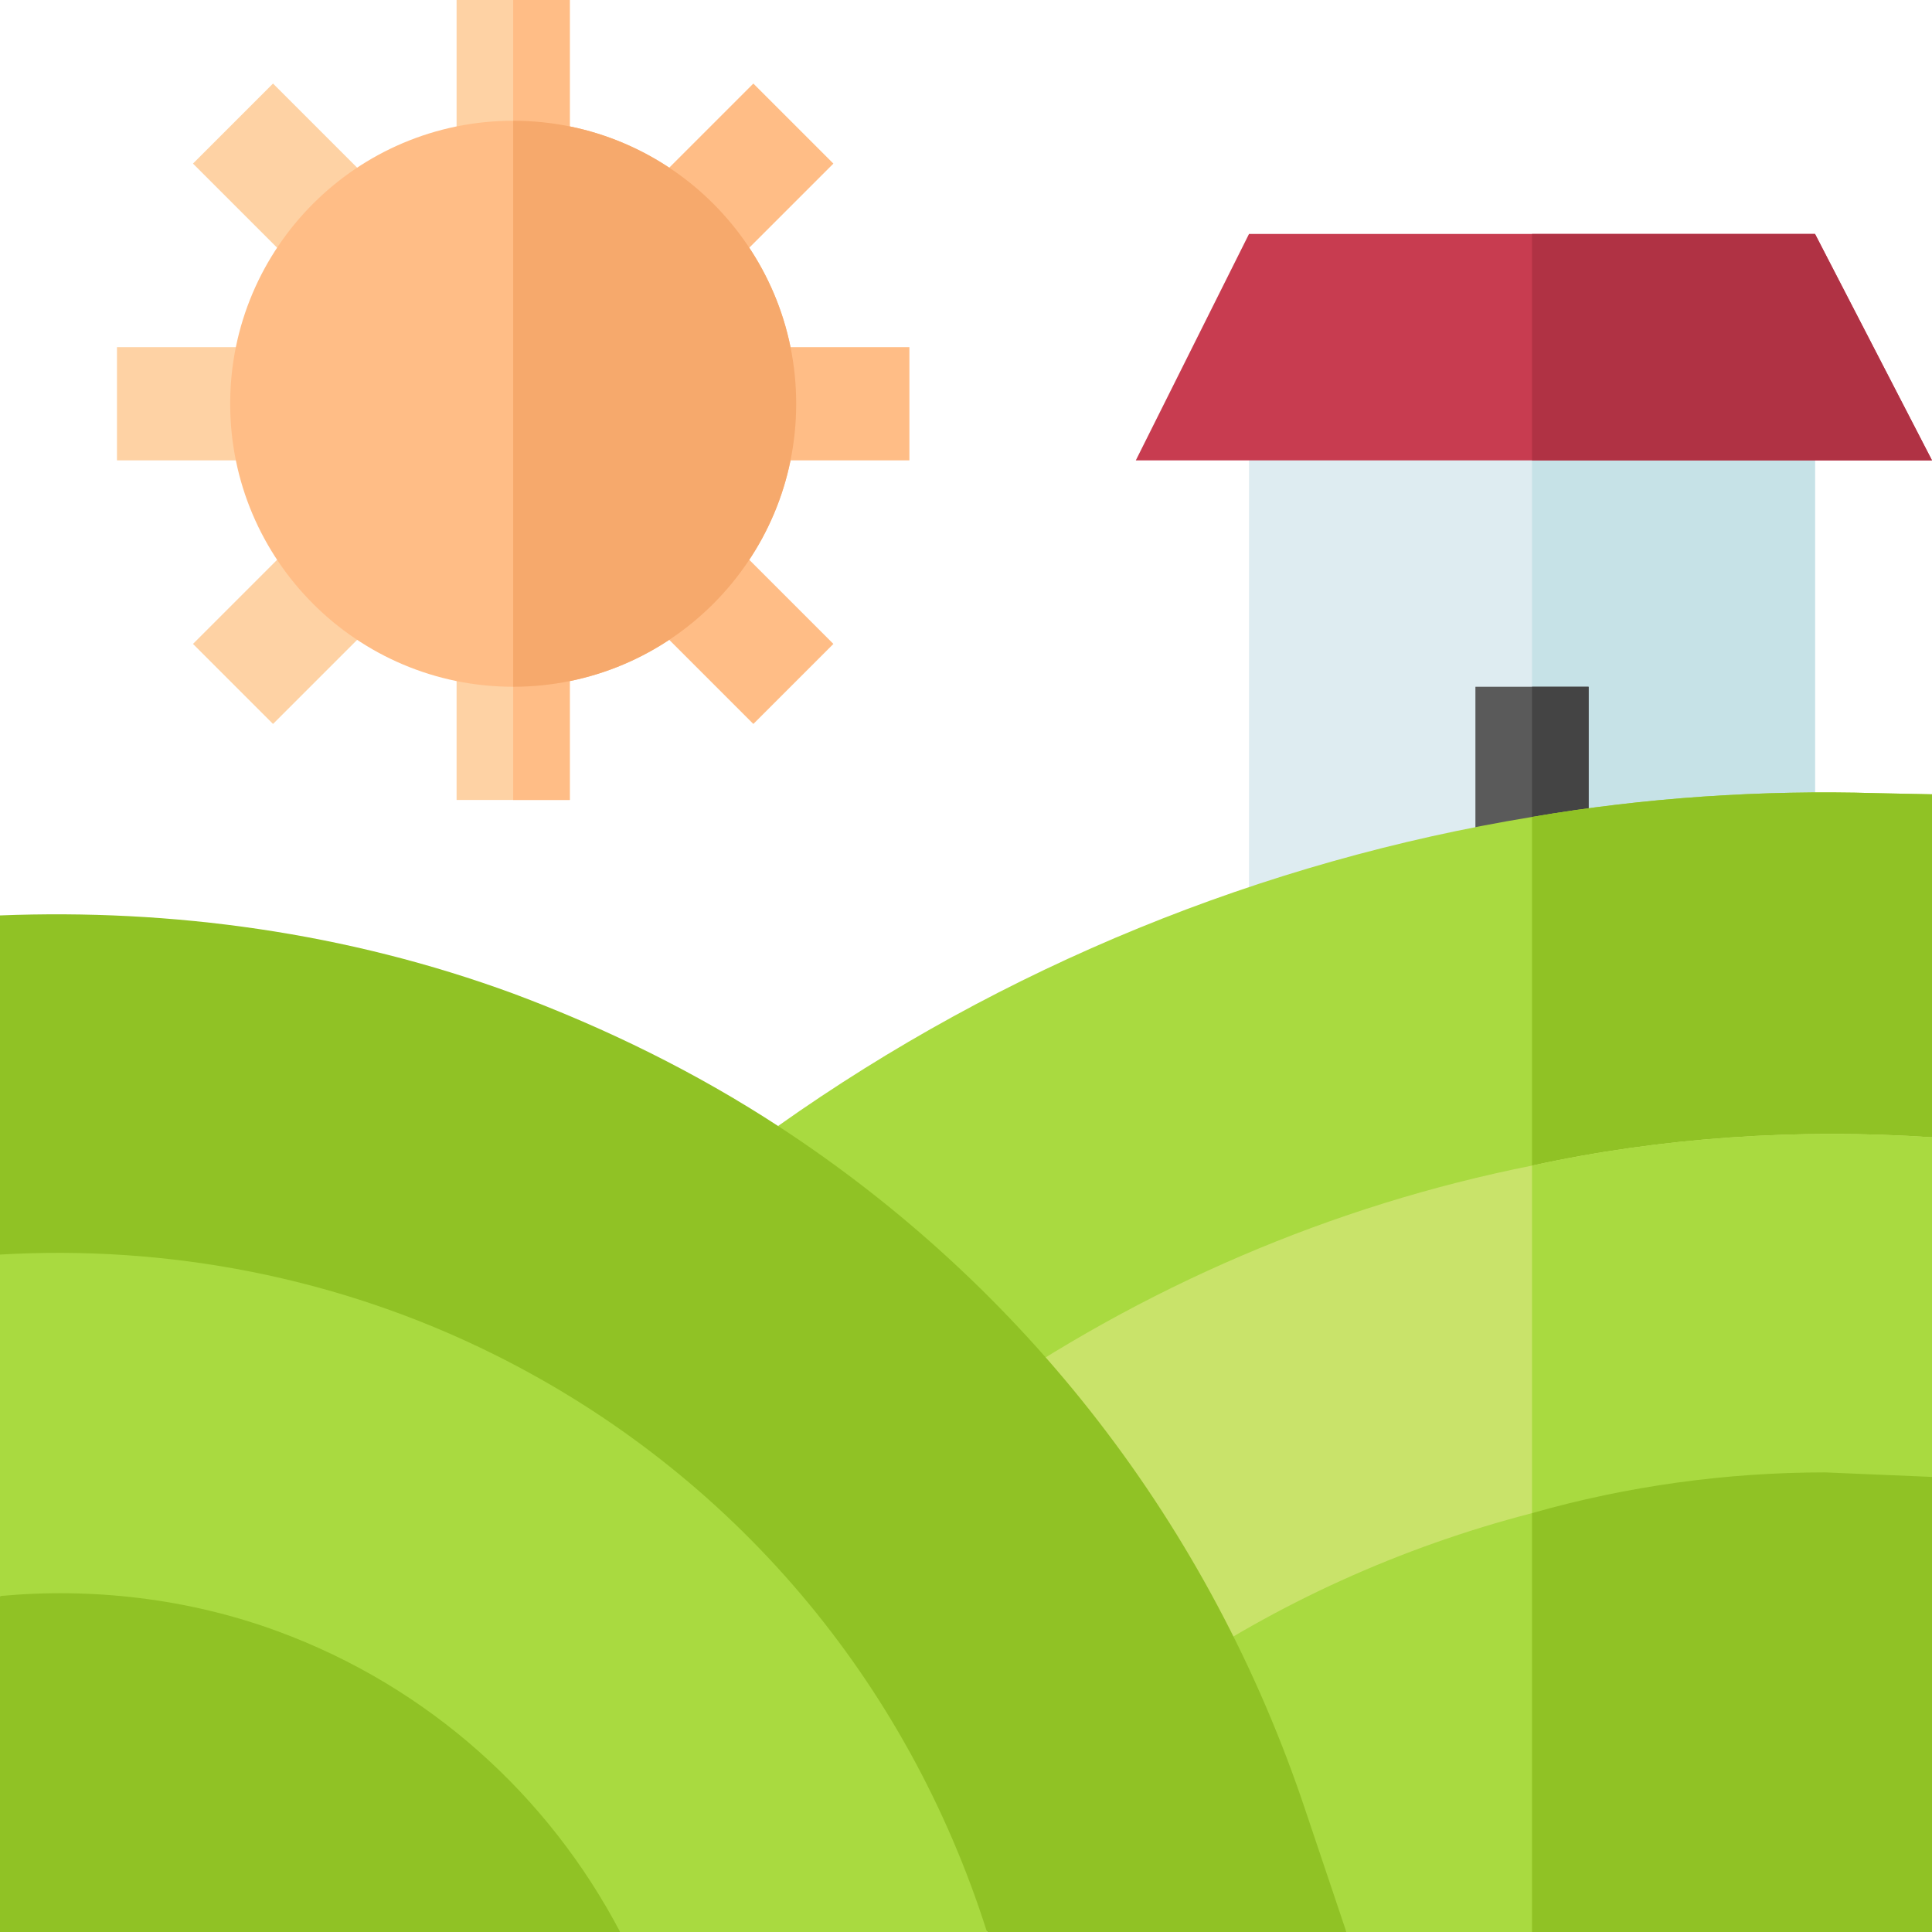 <svg height="512pt" viewBox="0 0 512 512" width="512pt" xmlns="http://www.w3.org/2000/svg"><path d="m331 92h150v150h-150zm0 0" fill="#deecf1"/><path d="m406 92h75v150h-75zm0 0" fill="#c6e2e7"/><path d="m391 182h30v49.5h-30zm0 0" fill="#5a5a5a"/><path d="m512 122h-211l30-60h150zm0 0" fill="#c83c50"/><path d="m406 182h15v49.5h-15zm0 0" fill="#444"/><path d="m512 122h-106v-60h75zm0 0" fill="#b03244"/><path d="m512 210.5v90.898l-106 29.398-147.898 41.402-51.902-73.801c59.703-42.301 128.402-70.199 199.801-81.898 29.699-5.102 61-7.199 91.301-6.301zm0 0" fill="#a9da40"/><path d="m512 210.5v90.898l-106 29.398v-114.301c29.699-5.098 61-7.199 91.301-6.297zm0 0" fill="#90c225"/><path d="m512 301.398v90l-106 27.902-96.598 25.5-51.301-72.602c44.699-31.199 95.098-52.801 147.898-63.301 34.199-7.5 70.602-9.898 106-7.5zm0 0" fill="#c9e36a"/><path d="m512 301.398v90l-106 27.902v-110.402c34.199-7.5 70.602-9.898 106-7.5zm0 0" fill="#a9da40"/><path d="m512 391.398v120.602h-155.199l-30.301-42.898-17.098-24.301c28.797-19.801 61.797-34.801 96.598-43.801 25.199-7.199 51.598-10.801 77.699-10.801zm0 0" fill="#a9da40"/><path d="m483.699 390.199 28.301 1.199v120.602h-106v-111c25.199-7.199 51.598-10.801 77.699-10.801zm0 0" fill="#90c225"/><path d="m121 0h30v47h-30zm0 0" fill="#fed2a4"/><path d="m121 167h30v45h-30zm0 0" fill="#fed2a4"/><path d="m72.352 22.141 31.832 31.832-21.211 21.211-31.832-31.832zm0 0" fill="#fed2a4"/><path d="m189.027 138.812 31.832 31.832-21.211 21.211-31.832-31.832zm0 0" fill="#ffbd86"/><path d="m31 92h45v30h-45zm0 0" fill="#fed2a4"/><path d="m196 92h45v30h-45zm0 0" fill="#ffbd86"/><path d="m82.973 138.816 21.211 21.211-31.832 31.828-21.207-21.211zm0 0" fill="#fed2a4"/><g fill="#ffbd86"><path d="m199.645 22.141 21.211 21.211-31.828 31.832-21.211-21.211zm0 0"/><path d="m136 0h15v47h-15zm0 0"/><path d="m136 167h15v45h-15zm0 0"/><path d="m136 32c-41.398 0-75 33.602-75 75s33.602 75 75 75 75-33.602 75-75-33.602-75-75-75zm0 0"/></g><path d="m211 107c0 41.398-33.602 75-75 75v-150c41.398 0 75 33.602 75 75zm0 0" fill="#f6a96c"/><path d="m356.801 512h-95.102l-261.699-179.402v-90c45.602-1.797 91.902 4.504 136 20.703 24.902 9.297 48.602 21 70.199 35.098 65.402 42.602 114.602 105.902 139.801 181.5zm0 0" fill="#90c225"/><path d="m130.828 358.879c-41.168-20.441-86.402-29-130.828-26.406v90.496l164.344 89.031h97.219c-21.035-66.352-67.098-121.512-130.734-153.121zm0 0" fill="#a9da40"/><path d="m73.613 432.312c-23.734-8.746-49.363-11.621-73.613-9.344v89.031h164.344c-19.016-36.176-50.73-64.965-90.73-79.688zm0 0" fill="#90c225"/></svg>